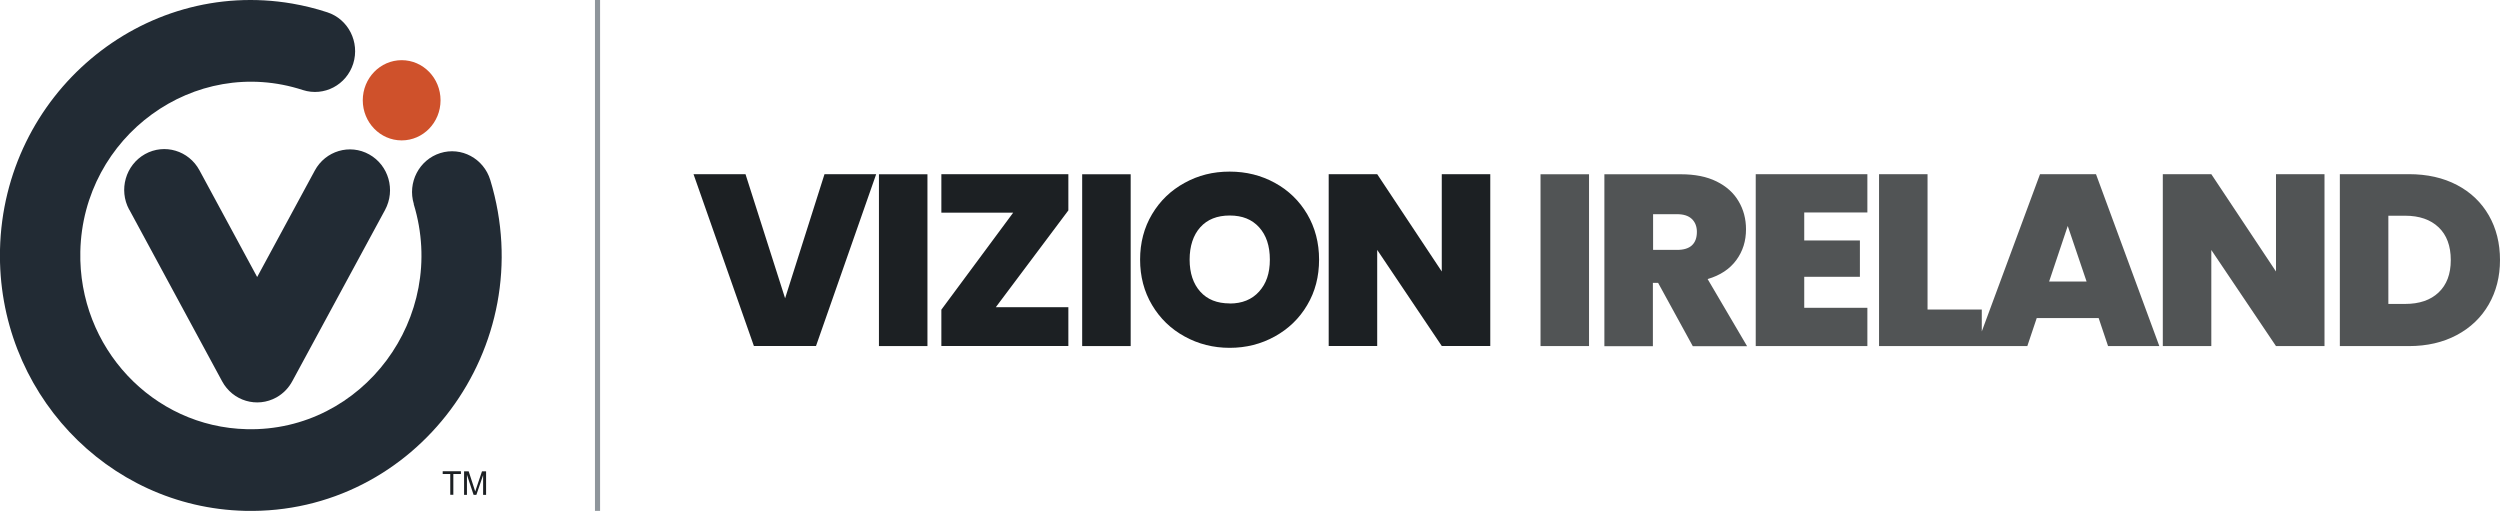 <?xml version="1.0" encoding="UTF-8"?><svg id="Layer_2" xmlns="http://www.w3.org/2000/svg" width="244.3" height="49.92" xmlns:xlink="http://www.w3.org/1999/xlink" viewBox="0 0 244.3 49.92"><defs><style>.cls-1,.cls-2{fill:none;}.cls-3{clip-path:url(#clippath-1);}.cls-2{stroke:#8e959b;stroke-width:.5px;}.cls-4{fill:#222b34;}.cls-5{fill:#515455;}.cls-6{fill:#cf512b;}.cls-7{fill:#1c2023;}.cls-8{clip-path:url(#clippath-2);}.cls-9{clip-path:url(#clippath);}</style><clipPath id="clippath"><rect class="cls-1" width="244.3" height="49.92"/></clipPath><clipPath id="clippath-1"><rect class="cls-1" width="244.3" height="49.92"/></clipPath><clipPath id="clippath-2"><rect class="cls-1" width="244.3" height="49.92"/></clipPath></defs><g id="Layer_1-2"><g class="cls-9"><path class="cls-5" d="M235.03,29.7h-1.64v-8.62h1.64c1.39,0,2.48.38,3.27,1.13.79.75,1.19,1.82,1.19,3.2s-.4,2.42-1.19,3.17c-.79.75-1.88,1.12-3.27,1.12M235.4,17.02h-6.75v16.8h6.75c1.77,0,3.33-.36,4.68-1.08,1.35-.72,2.39-1.72,3.12-2.99.73-1.27,1.1-2.72,1.1-4.34s-.36-3.09-1.09-4.36c-.73-1.27-1.76-2.26-3.11-2.97s-2.92-1.06-4.71-1.06M227.15,17.02h-4.74v9.51l-6.32-9.51h-4.74v16.8h4.74v-9.39l6.32,9.39h4.74v-16.8ZM200.24,27.51l1.82-5.43,1.84,5.43h-3.65ZM206,33.82h5.01l-6.19-16.8h-5.47l-6.22,16.8h4.98l.92-2.74h6.05l.92,2.74ZM188.36,17.02h-4.74v16.8h10.04v-3.57h-5.3v-13.22ZM182.48,20.76v-3.74h-10.91v16.8h10.91v-3.74h-6.17v-3.03h5.44v-3.55h-5.44v-2.74h6.17ZM161.53,20.93h2.35c.63,0,1.11.15,1.44.46s.5.74.5,1.27c0,.57-.16,1.01-.48,1.31-.32.3-.81.45-1.45.45h-2.35v-3.5ZM170.72,33.82l-3.85-6.55c1.23-.36,2.16-.98,2.8-1.85.64-.87.95-1.87.95-3.01,0-1.02-.24-1.93-.73-2.75-.48-.82-1.2-1.46-2.15-1.93-.95-.47-2.11-.7-3.48-.7h-7.48v16.8h4.74v-6.19h.51l3.39,6.19h5.3ZM150.54,33.82h4.74v-16.79h-4.74v16.79Z"/><path class="cls-7" d="M145.63,17.02h-4.74v9.51l-6.31-9.51h-4.74v16.79h4.74v-9.39l6.31,9.39h4.74v-16.79ZM120.17,29.65c-1.23,0-2.19-.38-2.88-1.15-.69-.77-1.04-1.82-1.04-3.13s.35-2.39,1.04-3.16c.69-.77,1.65-1.15,2.88-1.15s2.17.38,2.87,1.15c.7.77,1.05,1.82,1.05,3.16s-.35,2.34-1.05,3.12c-.7.78-1.66,1.17-2.87,1.17M120.17,33.99c1.6,0,3.06-.37,4.4-1.11,1.34-.74,2.4-1.76,3.17-3.07.78-1.31,1.16-2.79,1.16-4.44s-.39-3.13-1.16-4.44c-.77-1.31-1.83-2.33-3.16-3.06s-2.8-1.1-4.42-1.1-3.06.36-4.4,1.1c-1.34.73-2.4,1.75-3.18,3.06-.78,1.31-1.17,2.79-1.17,4.44s.39,3.13,1.17,4.44c.78,1.31,1.84,2.34,3.18,3.07,1.34.74,2.81,1.11,4.4,1.11M105.75,33.82h4.74v-16.79h-4.74v16.79ZM104.4,20.57v-3.55h-12.41v3.76h7.02l-7.02,9.48v3.55h12.41v-3.79h-7.09l7.09-9.46ZM85.89,33.82h4.74v-16.79h-4.74v16.79ZM80.57,17.02l-3.85,12.13-3.87-12.13h-5.08l5.9,16.79h6.07l5.88-16.79h-5.06Z"/><line class="cls-2" x1="58.39" y1="0" x2="58.39" y2="49.92"/></g><polygon class="cls-7" points="23.62 46.69 23.62 46.96 24.36 46.96 24.36 48.99 24.66 48.99 24.66 46.96 25.4 46.96 25.4 46.69 23.62 46.69"/><g class="cls-3"><path class="cls-7" d="M23.44,48.99v-2.3h.45l.53,1.63c.05.15.09.27.11.34.03-.08.07-.21.12-.37l.54-1.6h.4v2.3h-.29v-1.93l-.66,1.93h-.27l-.65-1.96v1.96h-.29Z"/><path class="cls-6" d="M39.25,5.88c2.1,0,3.8,1.75,3.8,3.92s-1.7,3.92-3.8,3.92-3.8-1.76-3.8-3.92,1.7-3.92,3.8-3.92"/><path class="cls-4" d="M12.62,20.48c-1.04-1.93-.35-4.35,1.55-5.42,1.9-1.06,4.28-.35,5.32,1.58l5.64,10.43,5.63-10.4c1.04-1.93,3.42-2.64,5.32-1.58,1.9,1.06,2.59,3.48,1.55,5.42l-9.05,16.71c-.35.66-.87,1.22-1.56,1.61-1.9,1.06-4.28.36-5.32-1.58l-9.07-16.77Z"/><path class="cls-4" d="M40.44,19.94c-.64-2.1.52-4.33,2.58-4.98,2.06-.65,4.25.53,4.89,2.63,4.97,16.34-7.31,32.72-23.97,32.33C10.41,49.6-.31,38.17,0,24.39.35,9.24,13.85-2.17,28.56.35c1.15.2,2.29.48,3.42.85,2.06.67,3.19,2.91,2.54,5.01-.66,2.1-2.86,3.25-4.92,2.59-10.6-3.46-21.5,4.52-21.75,15.78-.21,9.37,7.07,17.15,16.27,17.36,11.3.27,19.69-10.9,16.31-21.99"/></g><polygon class="cls-7" points="43.26 46.05 43.26 46.32 44 46.32 44 48.35 44.3 48.35 44.3 46.32 45.04 46.32 45.04 46.05 43.26 46.05"/><g class="cls-8"><path class="cls-7" d="M45.35,48.36v-2.3h.45l.53,1.63c.05.15.09.27.11.34.03-.08.07-.21.12-.37l.54-1.6h.4v2.3h-.29v-1.93l-.66,1.93h-.27l-.65-1.96v1.96h-.29Z"/></g></g></svg>